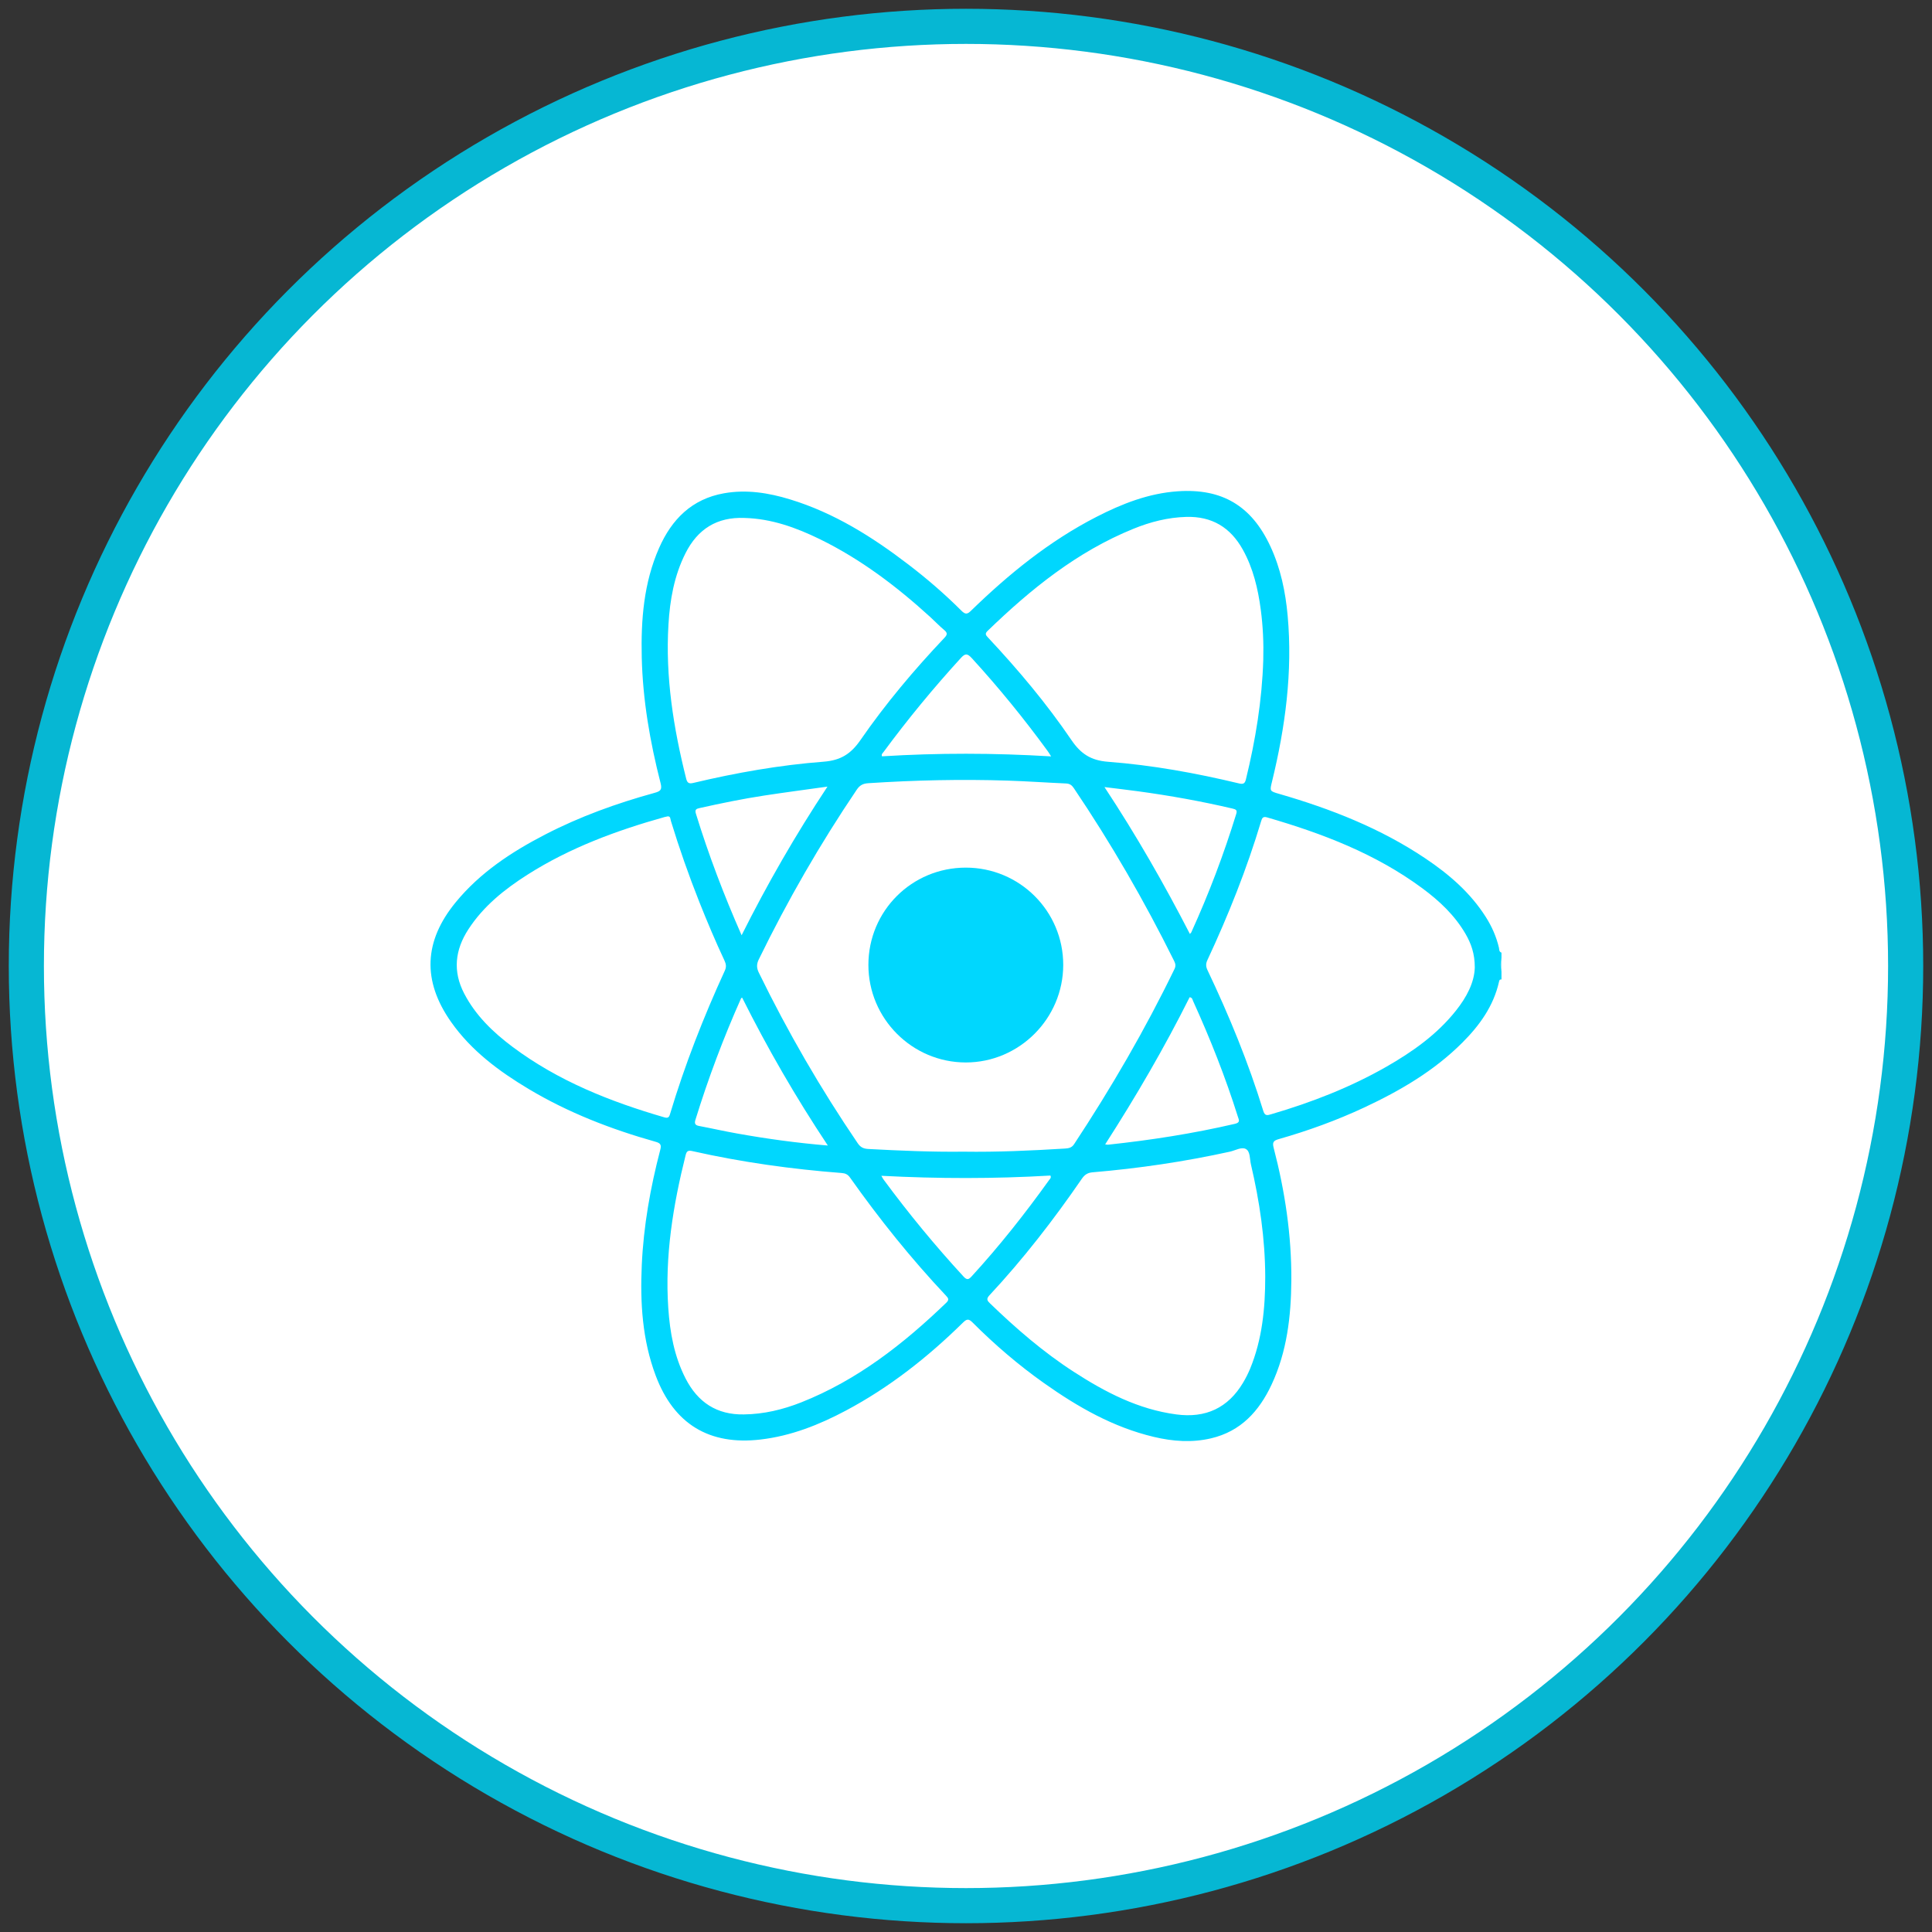<?xml version="1.0" encoding="utf-8"?>
<!-- Generator: Adobe Illustrator 16.0.0, SVG Export Plug-In . SVG Version: 6.00 Build 0)  -->
<!DOCTYPE svg PUBLIC "-//W3C//DTD SVG 1.1//EN" "http://www.w3.org/Graphics/SVG/1.1/DTD/svg11.dtd">
<svg version="1.1" id="Layer_1" xmlns="http://www.w3.org/2000/svg" xmlns:xlink="http://www.w3.org/1999/xlink" x="0px" y="0px"
	 width="110px" height="110px" viewBox="0 0 110 110" enable-background="new 0 0 110 110" xml:space="preserve">
<rect x="0" y="0" width="110" height="110" fill="#333333" stroke="none"/>
<circle fill="#FFFFFF" stroke="#06B7D3" stroke-width="2" stroke-miterlimit="10" cx="55" cy="55" r="53.5"/>
<g>
	<path fill-rule="evenodd" clip-rule="evenodd" fill="#73E9FE" d="M85.488,55.31c-0.119-0.255-0.122-0.509,0-0.765
		C85.488,54.8,85.488,55.055,85.488,55.31z"/>
	<path fill-rule="evenodd" clip-rule="evenodd" fill="#00D7FE" d="M85.488,55.769c-0.106-0.02-0.126,0.055-0.142,0.134
		c-0.312,1.382-1.105,2.478-2.082,3.456c-1.609,1.61-3.54,2.739-5.585,3.695c-1.573,0.734-3.201,1.326-4.869,1.801
		c-0.303,0.086-0.376,0.181-0.294,0.494c0.646,2.479,1.025,4.995,1.007,7.559c-0.015,2.038-0.247,4.048-1.125,5.926
		c-0.707,1.513-1.753,2.662-3.445,3.058c-1.088,0.256-2.179,0.176-3.26-0.082c-2.312-0.548-4.328-1.702-6.243-3.056
		c-1.461-1.034-2.815-2.194-4.079-3.46c-0.217-0.218-0.327-0.203-0.537,0.003c-2.001,1.968-4.187,3.694-6.672,5.015
		c-1.528,0.812-3.12,1.445-4.858,1.648c-2.923,0.343-4.935-0.88-5.972-3.641c-0.764-2.033-0.889-4.152-0.792-6.292
		c0.101-2.225,0.488-4.404,1.051-6.556c0.079-0.296,0.012-0.387-0.274-0.466c-2.525-0.712-4.956-1.651-7.215-3.001
		c-1.698-1.015-3.27-2.183-4.423-3.823c-1.644-2.34-1.549-4.596,0.265-6.807c1.386-1.69,3.168-2.862,5.084-3.854
		c1.988-1.03,4.084-1.784,6.239-2.378c0.336-0.092,0.441-0.177,0.343-0.555c-0.603-2.351-1.016-4.736-1.072-7.169
		c-0.049-2.129,0.113-4.233,0.987-6.217c0.72-1.634,1.865-2.79,3.692-3.115c1.286-0.229,2.54-0.028,3.772,0.349
		c2.501,0.764,4.673,2.13,6.729,3.704c1.065,0.814,2.078,1.689,3.026,2.637c0.212,0.211,0.326,0.207,0.538-0.001
		c2.148-2.089,4.458-3.967,7.138-5.343c1.459-0.75,2.975-1.346,4.634-1.46c2.529-0.174,4.208,0.829,5.279,3.14
		c0.581,1.252,0.858,2.584,0.981,3.95c0.288,3.198-0.134,6.333-0.89,9.434c-0.135,0.548-0.14,0.546,0.407,0.704
		c2.94,0.851,5.77,1.959,8.326,3.676c1.344,0.902,2.557,1.946,3.436,3.33c0.344,0.542,0.602,1.122,0.749,1.748
		c0.024,0.104-0.001,0.239,0.145,0.285c0,0.102,0,0.204,0,0.307c-0.065,0.255-0.065,0.51,0,0.765
		C85.488,55.463,85.488,55.616,85.488,55.769z M60.629,65.394c0.209-0.014,0.387-0.04,0.522-0.244
		c2.115-3.207,4.043-6.52,5.719-9.978c0.084-0.172,0.06-0.3-0.02-0.459c-1.689-3.408-3.588-6.695-5.716-9.847
		c-0.108-0.16-0.229-0.249-0.435-0.258c-1.106-0.048-2.214-0.127-3.322-0.163c-2.652-0.086-5.301-0.026-7.95,0.148
		c-0.302,0.02-0.483,0.125-0.649,0.371c-2.088,3.09-3.942,6.312-5.577,9.663c-0.13,0.268-0.127,0.484,0.003,0.751
		c1.646,3.374,3.521,6.613,5.633,9.716c0.154,0.227,0.326,0.309,0.592,0.324c1.81,0.097,3.618,0.175,5.43,0.154
		C56.785,65.6,58.708,65.512,60.629,65.394z M37.834,46.52c-2.735,0.767-5.383,1.744-7.794,3.276
		c-1.31,0.833-2.513,1.792-3.372,3.115c-0.762,1.171-0.899,2.389-0.24,3.655c0.651,1.253,1.64,2.203,2.751,3.035
		c2.6,1.946,5.561,3.12,8.65,4.017c0.201,0.057,0.266-0.002,0.32-0.188c0.839-2.799,1.903-5.513,3.12-8.167
		c0.099-0.214,0.069-0.382-0.022-0.576c-0.513-1.097-0.985-2.211-1.432-3.336c-0.601-1.517-1.142-3.054-1.618-4.615
		c-0.033-0.107-0.016-0.275-0.19-0.254C37.934,46.497,37.883,46.505,37.834,46.52z M45.617,79.845
		c3.187-1.262,5.823-3.325,8.264-5.677c0.17-0.164,0.117-0.255-0.018-0.396c-1.987-2.11-3.795-4.365-5.468-6.729
		c-0.124-0.175-0.263-0.241-0.472-0.257c-2.86-0.22-5.697-0.615-8.497-1.246c-0.255-0.059-0.331,0-0.39,0.233
		c-0.714,2.855-1.188,5.738-0.987,8.696c0.093,1.392,0.339,2.755,0.985,4.016c0.692,1.35,1.771,2.073,3.315,2.046
		C43.479,80.519,44.567,80.26,45.617,79.845z M71.222,66.293c-0.071-0.305-0.032-0.733-0.286-0.872
		c-0.247-0.138-0.606,0.084-0.915,0.151c-2.579,0.567-5.185,0.952-7.814,1.174c-0.282,0.024-0.452,0.136-0.611,0.367
		c-1.604,2.333-3.334,4.569-5.268,6.643c-0.193,0.209-0.109,0.311,0.045,0.458c1.479,1.429,3.03,2.77,4.76,3.889
		c1.797,1.163,3.673,2.14,5.842,2.428c1.668,0.223,2.946-0.365,3.807-1.818c0.148-0.249,0.281-0.515,0.394-0.783
		c0.691-1.681,0.861-3.448,0.861-5.243C72.03,70.52,71.715,68.395,71.222,66.293z M39.027,31.503
		c-0.643,1.278-0.886,2.656-0.968,4.061c-0.18,2.981,0.287,5.894,1.01,8.774c0.063,0.248,0.168,0.295,0.4,0.24
		c2.445-0.581,4.919-1.019,7.422-1.21c0.978-0.075,1.557-0.446,2.102-1.235c1.429-2.067,3.047-3.989,4.776-5.815
		c0.173-0.181,0.186-0.284-0.011-0.448c-0.274-0.228-0.52-0.49-0.783-0.73c-1.91-1.743-3.957-3.296-6.288-4.438
		c-1.36-0.665-2.77-1.173-4.303-1.212C40.823,29.428,39.722,30.12,39.027,31.503z M71.783,34.713
		c-0.158-1.194-0.431-2.356-1.023-3.421c-0.703-1.262-1.754-1.902-3.219-1.862c-1.049,0.029-2.043,0.285-3.004,0.675
		c-3.213,1.303-5.848,3.437-8.31,5.818c-0.163,0.158-0.1,0.242,0.021,0.369c1.719,1.836,3.338,3.759,4.751,5.838
		c0.537,0.792,1.115,1.168,2.094,1.243c2.517,0.191,5.002,0.644,7.458,1.233c0.247,0.06,0.332-0.008,0.387-0.236
		c0.546-2.234,0.916-4.492,0.987-6.795C71.951,36.617,71.909,35.661,71.783,34.713z M83.44,53.169
		c-0.614-1.056-1.485-1.875-2.454-2.591c-2.661-1.97-5.699-3.127-8.847-4.04c-0.236-0.07-0.285,0.047-0.337,0.222
		c-0.814,2.713-1.86,5.336-3.057,7.902c-0.095,0.203-0.094,0.368,0.005,0.573c1.236,2.601,2.329,5.26,3.176,8.016
		c0.093,0.304,0.241,0.251,0.453,0.188c2.282-0.667,4.486-1.522,6.553-2.702c1.49-0.853,2.883-1.835,3.963-3.196
		c0.605-0.761,1.049-1.595,1.073-2.458C83.97,54.299,83.758,53.718,83.44,53.169z M63.083,65.175
		c2.433-0.26,4.844-0.634,7.228-1.189c0.322-0.076,0.228-0.223,0.17-0.402c-0.707-2.25-1.574-4.438-2.548-6.582
		c-0.039-0.083-0.043-0.205-0.2-0.224c-1.436,2.873-3.056,5.651-4.809,8.378C63.01,65.166,63.048,65.179,63.083,65.175z
		 M42.256,56.803c-0.042,0.02-0.055,0.022-0.058,0.028c-1.007,2.259-1.876,4.57-2.605,6.932c-0.064,0.208-0.013,0.303,0.205,0.344
		c0.726,0.137,1.446,0.302,2.173,0.43c1.679,0.301,3.368,0.534,5.163,0.685C45.302,62.466,43.695,59.681,42.256,56.803z
		 M50.298,67.147c1.421,1.928,2.941,3.774,4.565,5.538c0.203,0.22,0.3,0.16,0.465-0.021c1.584-1.731,3.036-3.568,4.402-5.474
		c0.049-0.068,0.137-0.127,0.077-0.259c-3.18,0.187-6.371,0.184-9.626,0.014C50.247,67.062,50.269,67.106,50.298,67.147z
		 M59.656,42.77c-1.346-1.845-2.785-3.614-4.327-5.299c-0.258-0.281-0.379-0.272-0.628,0c-1.558,1.707-3.024,3.485-4.395,5.344
		c-0.049,0.066-0.137,0.124-0.088,0.247c3.187-0.198,6.378-0.194,9.628,0.004C59.764,42.934,59.714,42.849,59.656,42.77z
		 M67.827,53.084c0.999-2.194,1.851-4.444,2.561-6.748c0.065-0.214-0.025-0.254-0.207-0.298c-1.775-0.416-3.566-0.738-5.372-0.984
		c-0.612-0.083-1.225-0.154-1.925-0.241c1.812,2.741,3.393,5.511,4.864,8.362C67.794,53.122,67.817,53.105,67.827,53.084z
		 M43.511,45.295c-1.233,0.188-2.456,0.44-3.675,0.712c-0.178,0.041-0.291,0.074-0.213,0.324c0.721,2.339,1.589,4.623,2.601,6.918
		c1.459-2.91,3.053-5.689,4.889-8.463C45.83,44.966,44.669,45.118,43.511,45.295z"/>
	<path fill-rule="evenodd" clip-rule="evenodd" fill="#00D7FE" d="M54.989,49.399c3.068,0.001,5.548,2.477,5.547,5.539
		c-0.002,3.052-2.503,5.556-5.55,5.554c-3.053-0.002-5.544-2.497-5.543-5.555C49.443,51.865,51.912,49.399,54.989,49.399z"/>
</g>
</svg>

